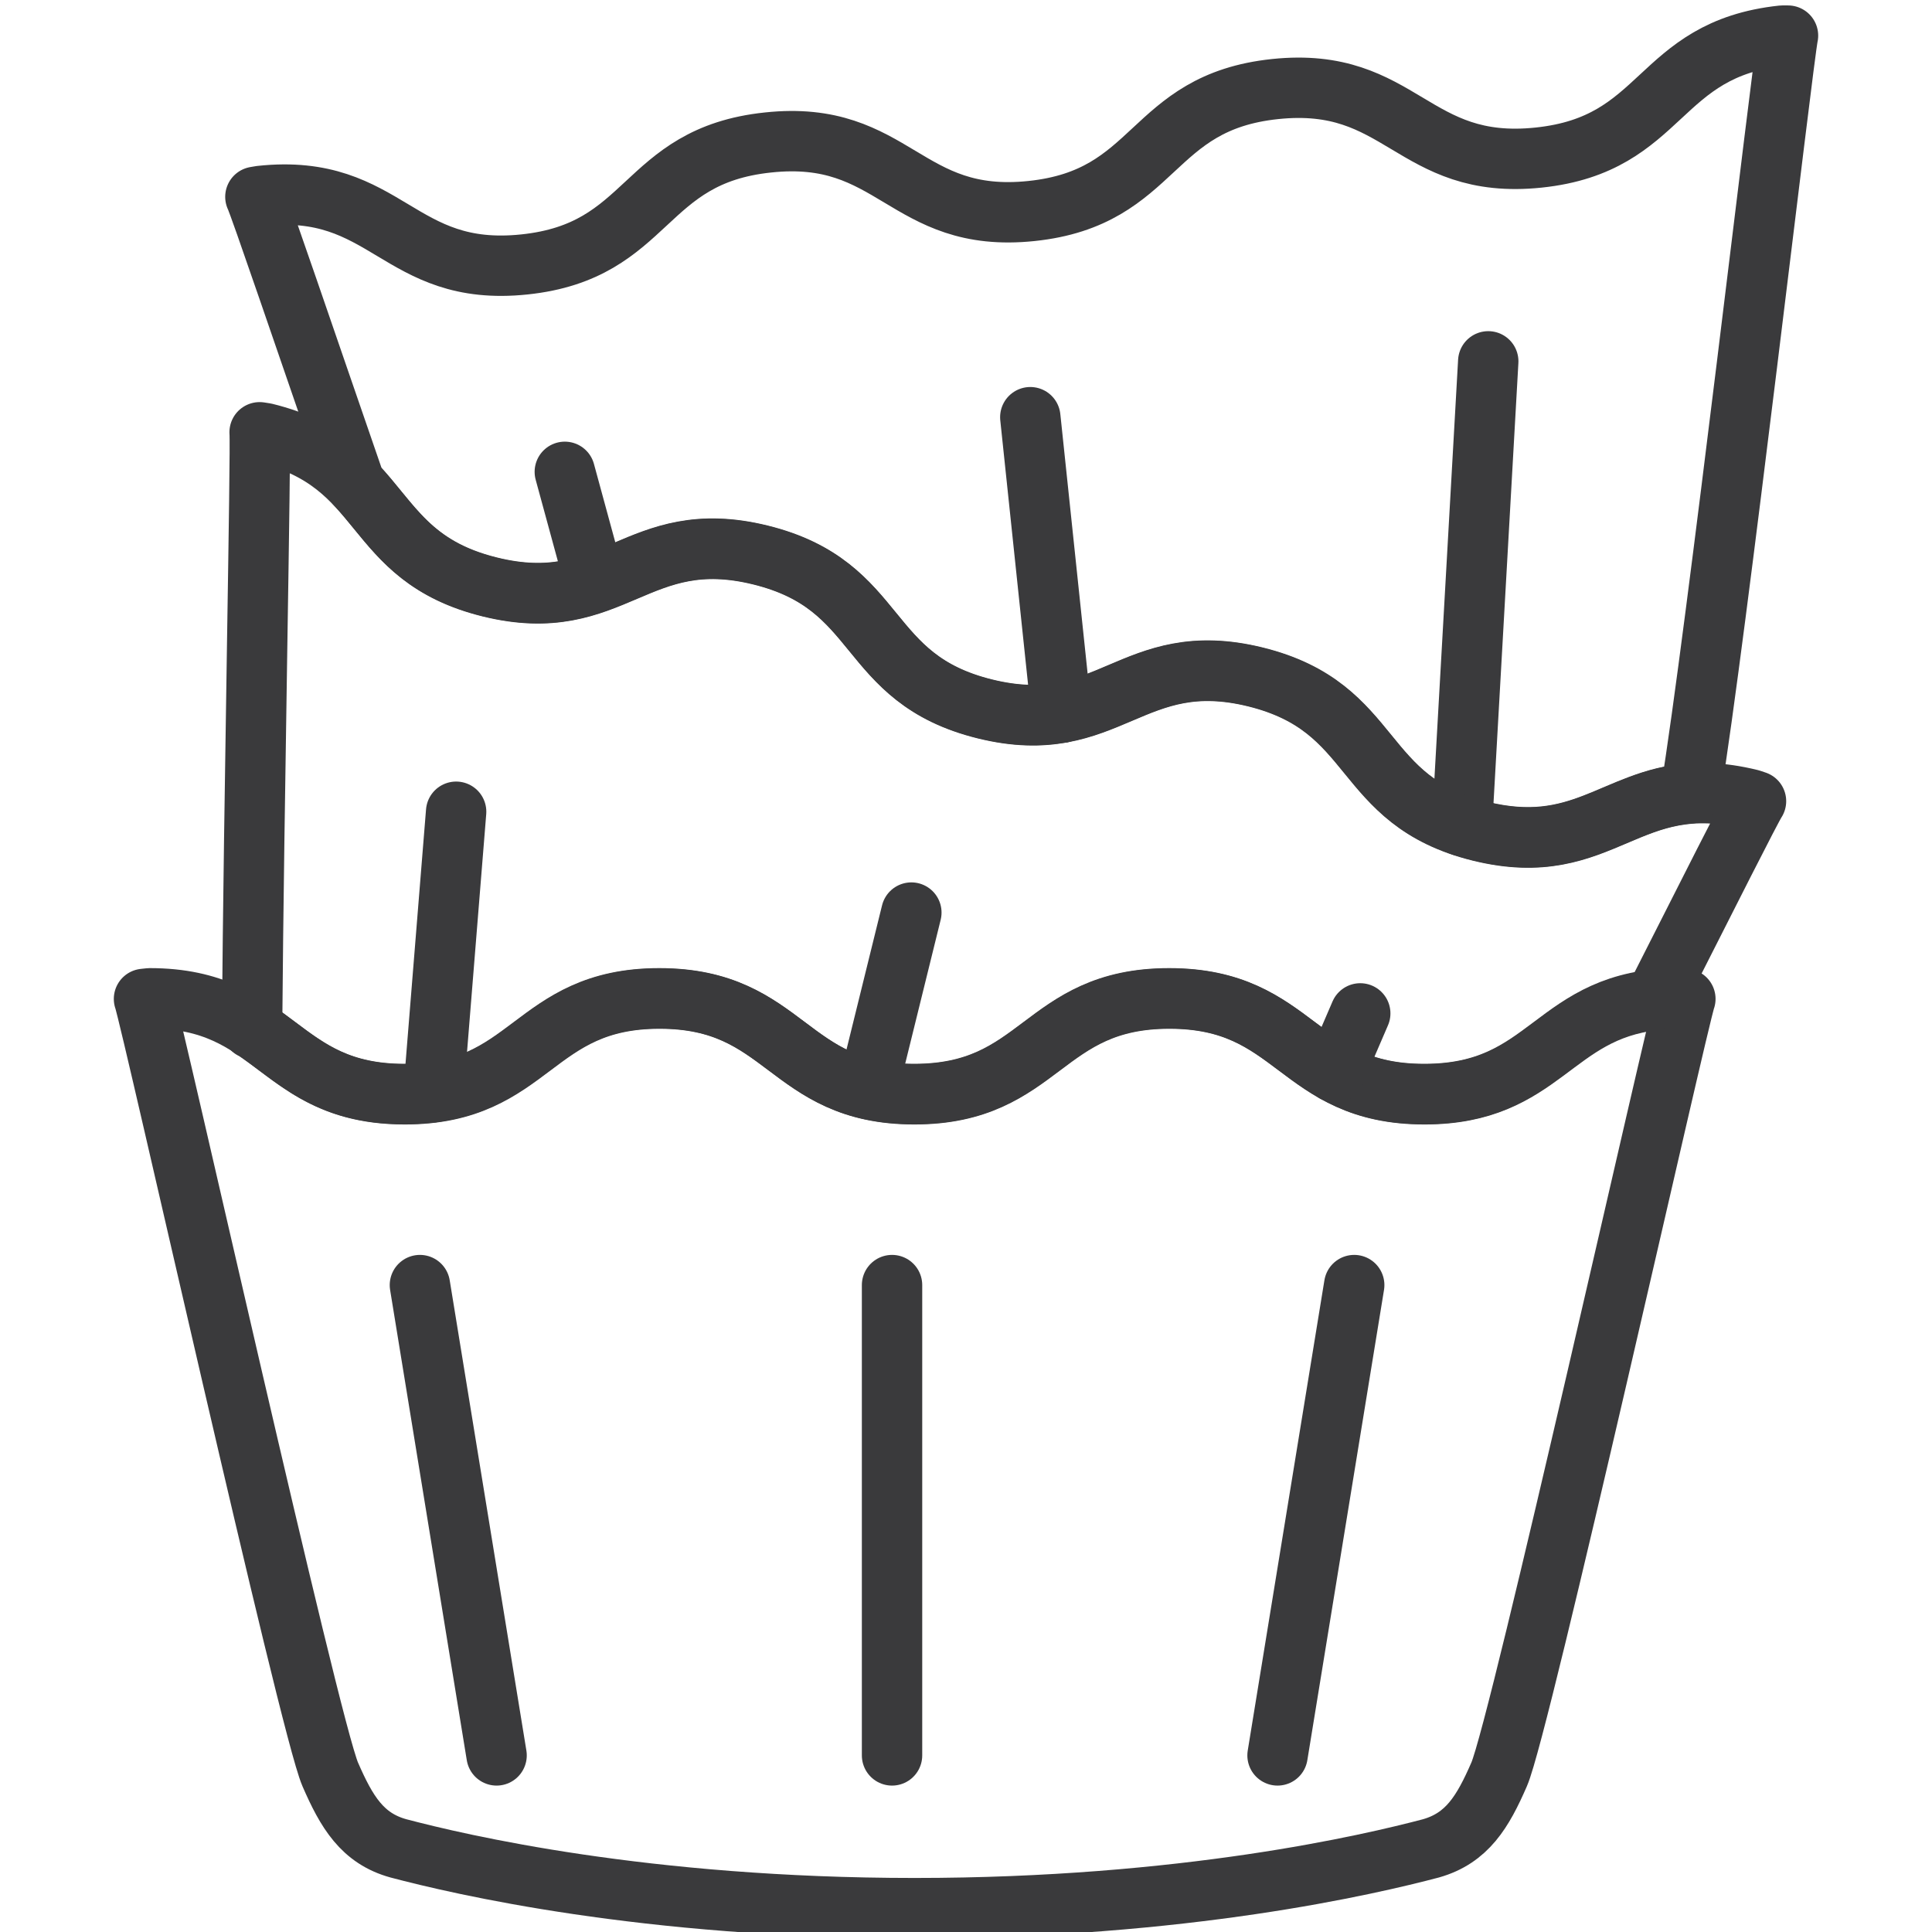 <svg viewBox="0 0 64 64" version="1.1" height="64" width="64" xmlns="http://www.w3.org/2000/svg" id="Infos">
  
  <defs>
    <style>
      .st0 {
        fill: none;
        stroke: #3a3a3c;
        stroke-linecap: round;
        stroke-linejoin: round;
        stroke-width: 2px;
      }
    </style>
  </defs>
  <g>
    <path d="M55.63,33.07c-4.22,0-4.22,3.17-8.45,3.17s-4.22-3.17-8.45-3.17-4.22,3.17-8.45,3.17-4.22-3.17-8.44-3.17-4.22,3.17-8.44,3.17-4.22-3.17-8.44-3.17l-.19.02c.27.77,5.47,24.08,6.17,25.69.54,1.24,1.06,2.12,2.26,2.45,2.01.53,8.15,1.98,17.1,1.98,8.94,0,15.09-1.45,17.1-1.98,1.2-.34,1.72-1.21,2.26-2.45.7-1.6,5.9-24.92,6.17-25.69l-.19-.02Z" class="st0"></path>
    <line y2="58.15" x2="16.45" y1="42.57" x1="13.91" class="st0"></line>
    <line y2="58.15" x2="42.32" y1="42.57" x1="44.86" class="st0"></line>
    <line y2="58.15" x2="29.55" y1="42.57" x1="29.55" class="st0"></line>
  </g>
  <path d="M8.36,34.07c1.41.93,2.4,2.18,5.05,2.18,4.22,0,4.22-3.17,8.44-3.17s4.22,3.17,8.44,3.17,4.22-3.17,8.45-3.17,4.22,3.17,8.45,3.17c3.92,0,4.21-2.73,7.61-3.12,1.81-3.57,3.21-6.35,3.37-6.59l-.18-.06c-4.1-1.01-4.86,2.07-8.96,1.06-4.1-1.01-3.34-4.09-7.44-5.11-4.1-1.01-4.86,2.07-8.96,1.06-4.1-1.01-3.34-4.09-7.44-5.1-4.1-1.01-4.86,2.07-8.96,1.06-4.1-1.01-3.34-4.09-7.44-5.1l-.19-.03c.05.56-.19,12.09-.25,19.76Z" class="st0"></path>
  <line y2="26.89" x2="15.11" y1="36.18" x1="14.36" class="st0"></line>
  <line y2="30.23" x2="30.19" y1="36.07" x1="28.75" class="st0"></line>
  <line y2="33.57" x2="45.06" y1="35.52" x1="44.22" class="st0"></line>
  <line y2="15.63" x2="18.71" y1="19.3" x1="19.71" class="st0"></line>
  <line y2="13.82" x2="34.13" y1="23.61" x1="35.16" class="st0"></line>
  <line y2="11.97" x2="49.3" y1="27.36" x1="48.43" class="st0"></line>
  <path d="M16.23,19.44c4.1,1.01,4.86-2.07,8.96-1.06,4.1,1.01,3.34,4.09,7.44,5.1,4.1,1.01,4.86-2.07,8.96-1.06,4.1,1.01,3.34,4.09,7.44,5.11,3.33.82,4.46-1.06,6.97-1.25.83-5.03,3.07-24.38,3.23-25.1h-.19c-4.2.45-3.87,3.6-8.07,4.04-4.2.44-4.53-2.71-8.73-2.27-4.2.44-3.87,3.6-8.07,4.04-4.2.44-4.53-2.72-8.73-2.27-4.2.44-3.87,3.6-8.07,4.04-4.2.44-4.53-2.72-8.73-2.27l-.18.03c.15.31,1.6,4.58,3.3,9.5,1.2,1.26,1.83,2.77,4.47,3.42Z" class="st0"></path>
</svg>